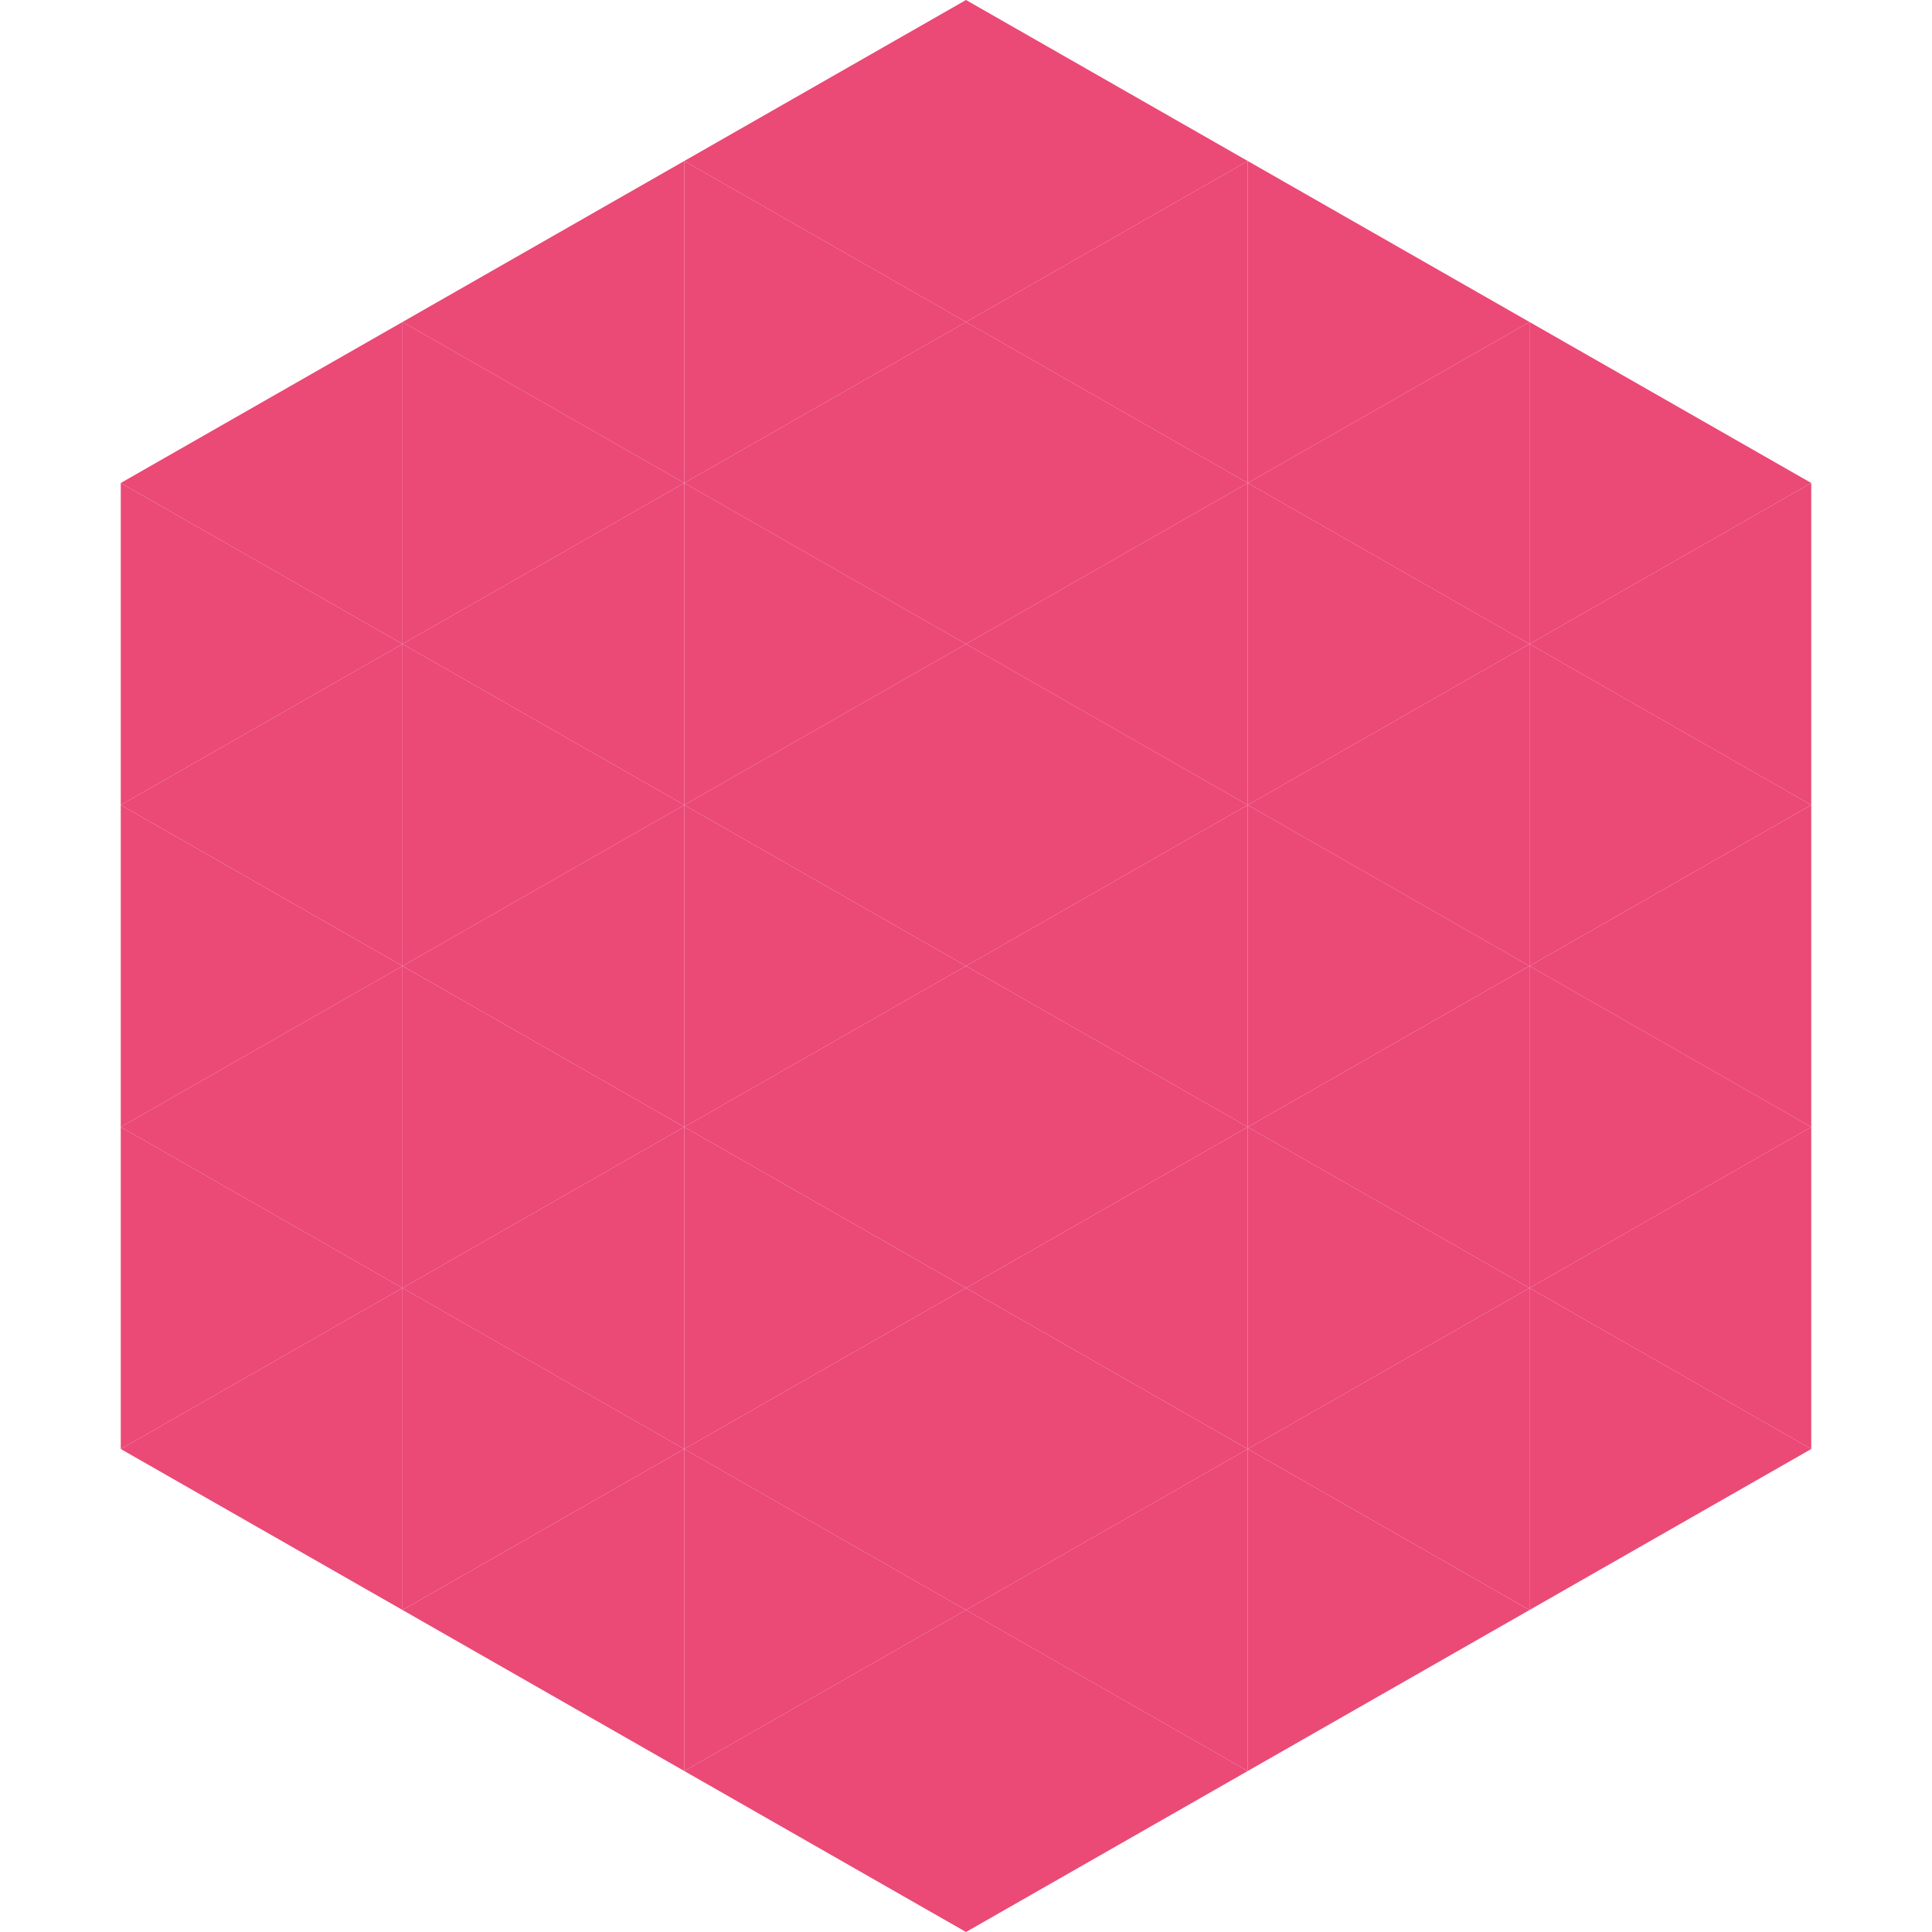 <?xml version="1.0"?>
<!-- Generated by SVGo -->
<svg width="240" height="240"
     xmlns="http://www.w3.org/2000/svg"
     xmlns:xlink="http://www.w3.org/1999/xlink">
<polygon points="50,40 15,60 50,80" style="fill:rgb(235,73,118)" />
<polygon points="190,40 225,60 190,80" style="fill:rgb(235,73,118)" />
<polygon points="15,60 50,80 15,100" style="fill:rgb(235,73,118)" />
<polygon points="225,60 190,80 225,100" style="fill:rgb(235,73,118)" />
<polygon points="50,80 15,100 50,120" style="fill:rgb(235,73,118)" />
<polygon points="190,80 225,100 190,120" style="fill:rgb(235,73,118)" />
<polygon points="15,100 50,120 15,140" style="fill:rgb(235,73,118)" />
<polygon points="225,100 190,120 225,140" style="fill:rgb(235,73,118)" />
<polygon points="50,120 15,140 50,160" style="fill:rgb(235,73,118)" />
<polygon points="190,120 225,140 190,160" style="fill:rgb(235,73,118)" />
<polygon points="15,140 50,160 15,180" style="fill:rgb(235,73,118)" />
<polygon points="225,140 190,160 225,180" style="fill:rgb(235,73,118)" />
<polygon points="50,160 15,180 50,200" style="fill:rgb(235,73,118)" />
<polygon points="190,160 225,180 190,200" style="fill:rgb(235,73,118)" />
<polygon points="15,180 50,200 15,220" style="fill:rgb(255,255,255); fill-opacity:0" />
<polygon points="225,180 190,200 225,220" style="fill:rgb(255,255,255); fill-opacity:0" />
<polygon points="50,0 85,20 50,40" style="fill:rgb(255,255,255); fill-opacity:0" />
<polygon points="190,0 155,20 190,40" style="fill:rgb(255,255,255); fill-opacity:0" />
<polygon points="85,20 50,40 85,60" style="fill:rgb(235,73,118)" />
<polygon points="155,20 190,40 155,60" style="fill:rgb(235,73,118)" />
<polygon points="50,40 85,60 50,80" style="fill:rgb(235,73,118)" />
<polygon points="190,40 155,60 190,80" style="fill:rgb(235,73,118)" />
<polygon points="85,60 50,80 85,100" style="fill:rgb(235,73,118)" />
<polygon points="155,60 190,80 155,100" style="fill:rgb(235,73,118)" />
<polygon points="50,80 85,100 50,120" style="fill:rgb(235,73,118)" />
<polygon points="190,80 155,100 190,120" style="fill:rgb(235,73,118)" />
<polygon points="85,100 50,120 85,140" style="fill:rgb(235,73,118)" />
<polygon points="155,100 190,120 155,140" style="fill:rgb(235,73,118)" />
<polygon points="50,120 85,140 50,160" style="fill:rgb(235,73,118)" />
<polygon points="190,120 155,140 190,160" style="fill:rgb(235,73,118)" />
<polygon points="85,140 50,160 85,180" style="fill:rgb(235,73,118)" />
<polygon points="155,140 190,160 155,180" style="fill:rgb(235,73,118)" />
<polygon points="50,160 85,180 50,200" style="fill:rgb(235,73,118)" />
<polygon points="190,160 155,180 190,200" style="fill:rgb(235,73,118)" />
<polygon points="85,180 50,200 85,220" style="fill:rgb(235,73,118)" />
<polygon points="155,180 190,200 155,220" style="fill:rgb(235,73,118)" />
<polygon points="120,0 85,20 120,40" style="fill:rgb(235,73,118)" />
<polygon points="120,0 155,20 120,40" style="fill:rgb(235,73,118)" />
<polygon points="85,20 120,40 85,60" style="fill:rgb(235,73,118)" />
<polygon points="155,20 120,40 155,60" style="fill:rgb(235,73,118)" />
<polygon points="120,40 85,60 120,80" style="fill:rgb(235,73,118)" />
<polygon points="120,40 155,60 120,80" style="fill:rgb(235,73,118)" />
<polygon points="85,60 120,80 85,100" style="fill:rgb(235,73,118)" />
<polygon points="155,60 120,80 155,100" style="fill:rgb(235,73,118)" />
<polygon points="120,80 85,100 120,120" style="fill:rgb(235,73,118)" />
<polygon points="120,80 155,100 120,120" style="fill:rgb(235,73,118)" />
<polygon points="85,100 120,120 85,140" style="fill:rgb(235,73,118)" />
<polygon points="155,100 120,120 155,140" style="fill:rgb(235,73,118)" />
<polygon points="120,120 85,140 120,160" style="fill:rgb(235,73,118)" />
<polygon points="120,120 155,140 120,160" style="fill:rgb(235,73,118)" />
<polygon points="85,140 120,160 85,180" style="fill:rgb(235,73,118)" />
<polygon points="155,140 120,160 155,180" style="fill:rgb(235,73,118)" />
<polygon points="120,160 85,180 120,200" style="fill:rgb(235,73,118)" />
<polygon points="120,160 155,180 120,200" style="fill:rgb(235,73,118)" />
<polygon points="85,180 120,200 85,220" style="fill:rgb(235,73,118)" />
<polygon points="155,180 120,200 155,220" style="fill:rgb(235,73,118)" />
<polygon points="120,200 85,220 120,240" style="fill:rgb(235,73,118)" />
<polygon points="120,200 155,220 120,240" style="fill:rgb(235,73,118)" />
<polygon points="85,220 120,240 85,260" style="fill:rgb(255,255,255); fill-opacity:0" />
<polygon points="155,220 120,240 155,260" style="fill:rgb(255,255,255); fill-opacity:0" />
</svg>
